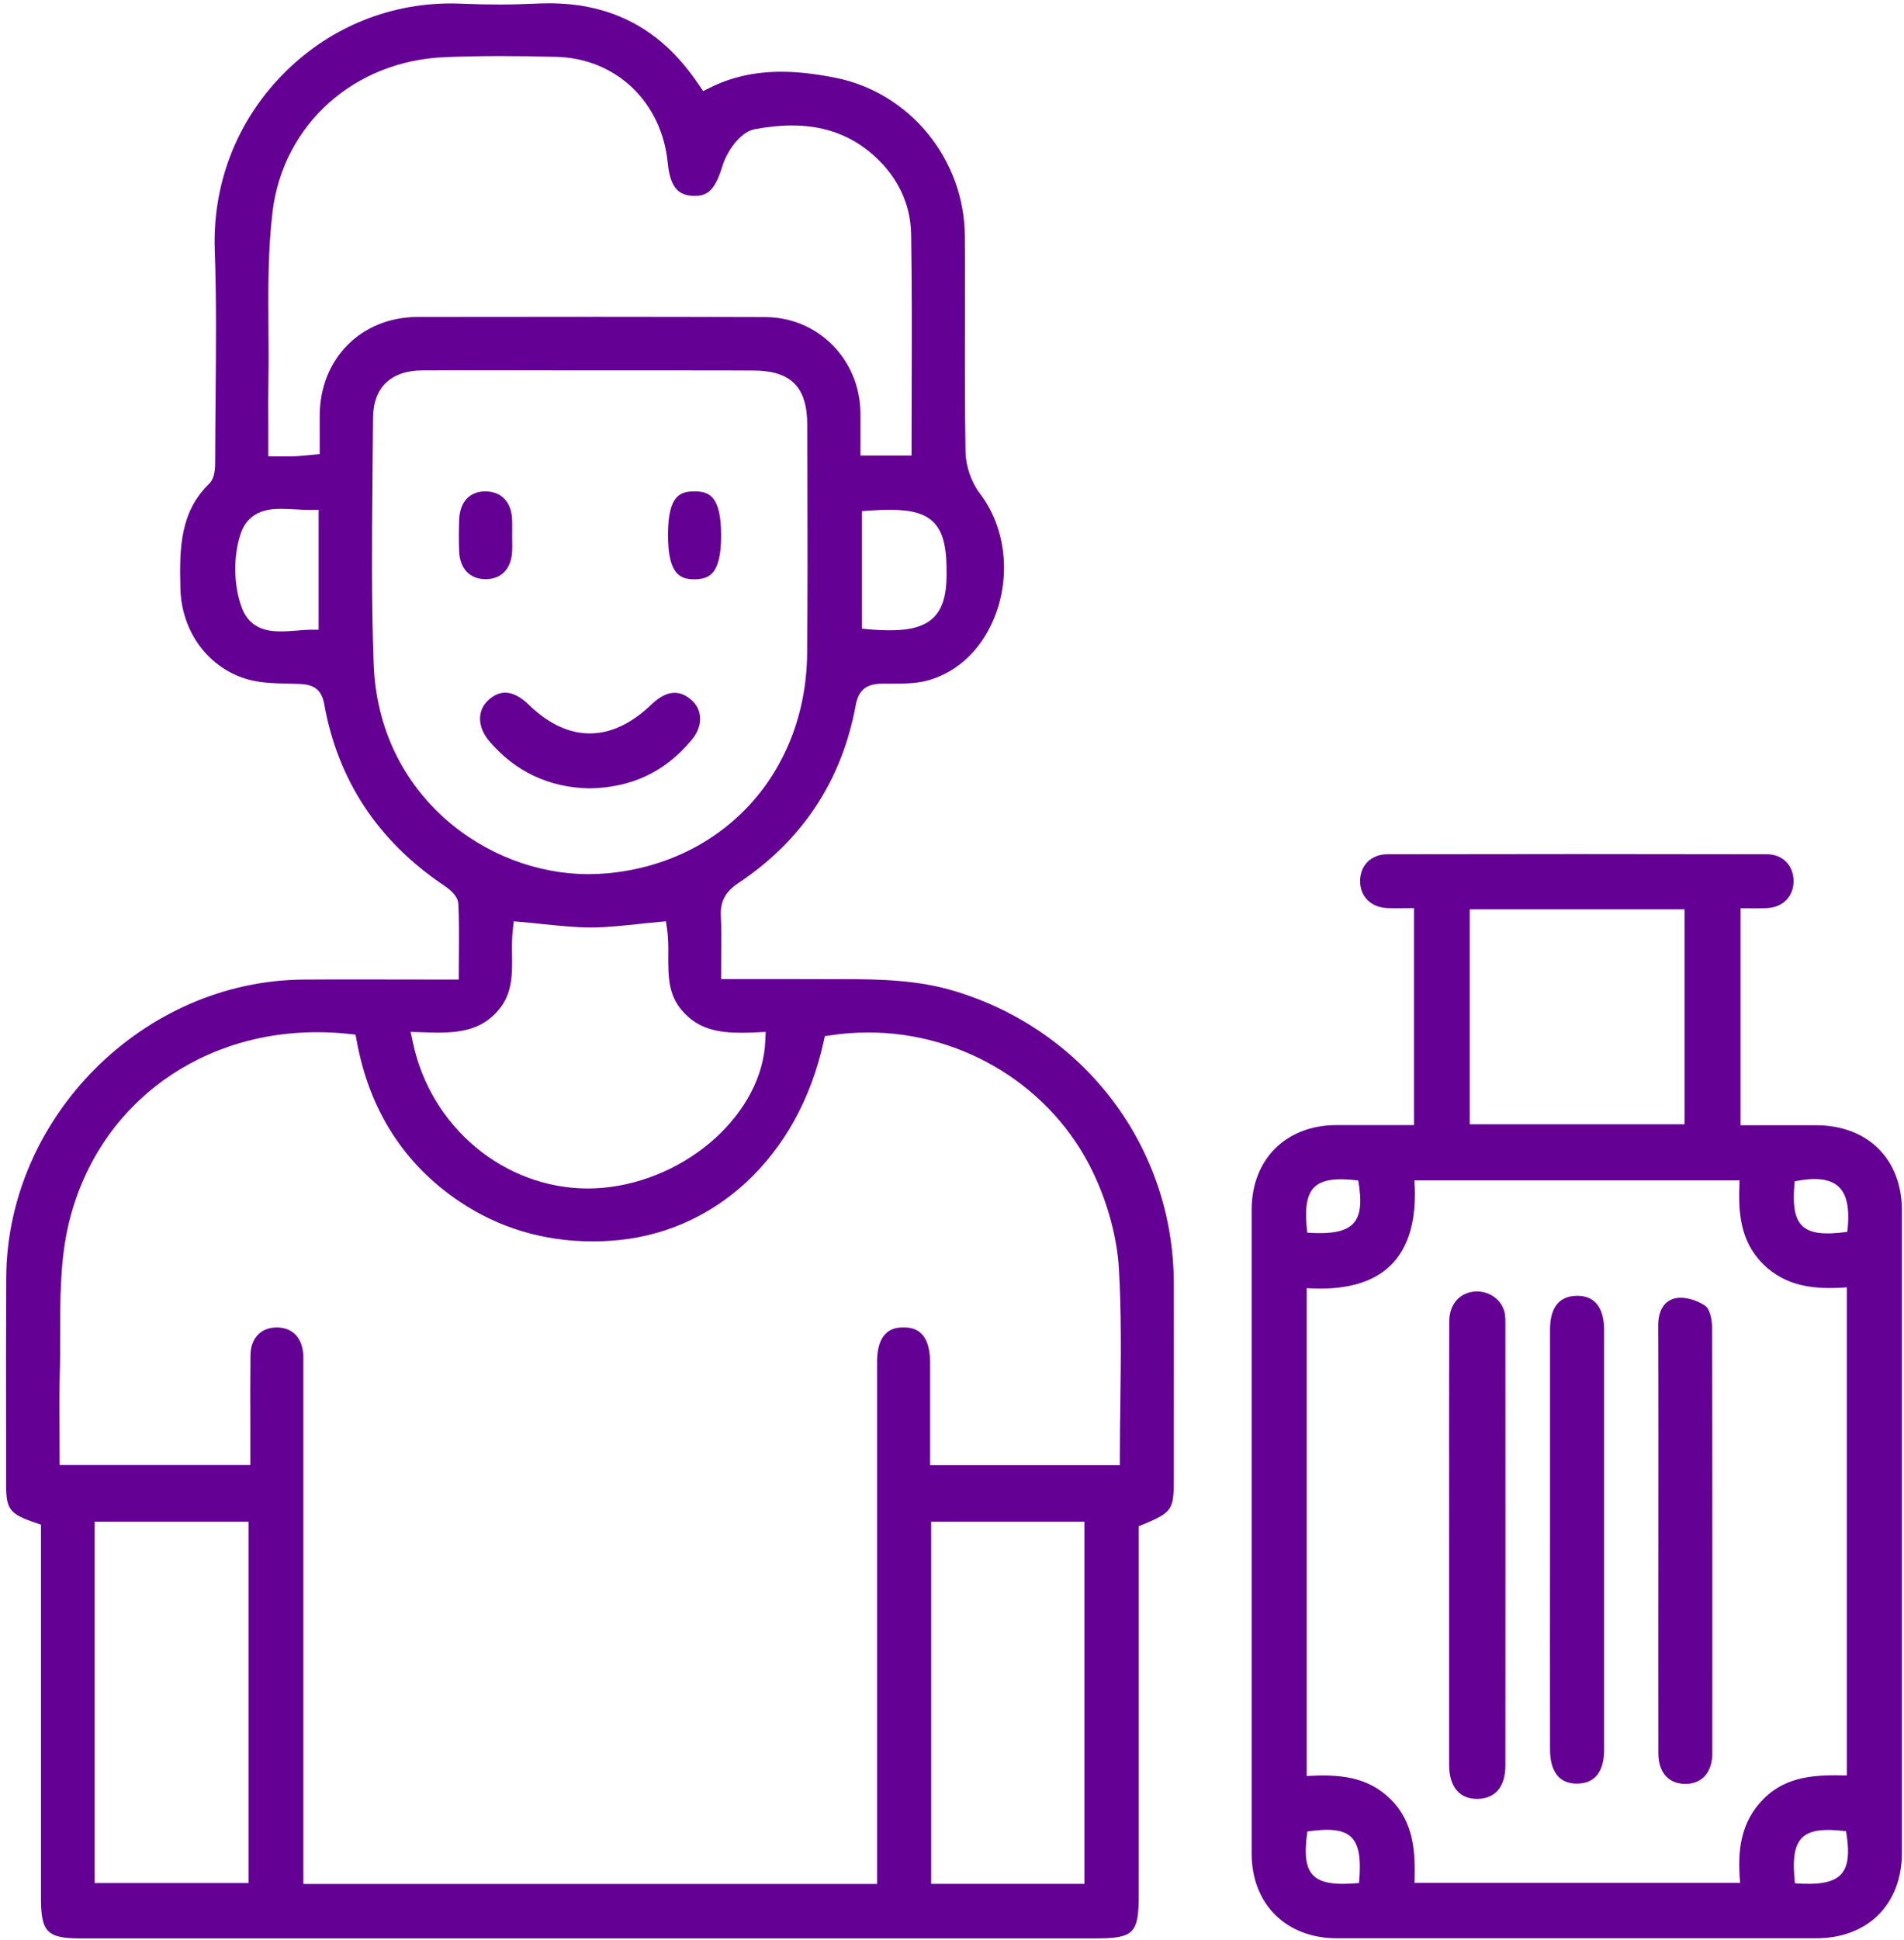 <svg width="164" height="167" viewBox="0 0 164 167" fill="none" xmlns="http://www.w3.org/2000/svg">
<path d="M101.104 127.502V123.593C101.104 119.214 101.116 114.834 101.104 110.455C101.08 98.809 93.484 88.712 82.213 85.319C79.091 84.38 75.909 84.297 72.668 84.297C72.668 84.297 68.031 84.286 67.162 84.286H62.114V83.581C62.114 83.041 62.126 82.525 62.126 82.02C62.137 80.928 62.149 79.907 62.09 78.897C62.02 77.629 62.466 76.772 63.605 76.02C69.123 72.346 72.516 67.192 73.713 60.688C74.007 59.079 75.005 58.856 76.097 58.856H77.095C77.928 58.856 78.891 58.833 79.76 58.621C82.542 57.917 84.761 55.745 85.841 52.657C87.062 49.147 86.51 45.249 84.397 42.478C83.669 41.527 83.188 40.118 83.165 38.909C83.106 35.129 83.106 31.278 83.118 27.568C83.118 25.161 83.129 22.754 83.106 20.347C83.071 13.714 78.374 7.973 71.952 6.693C70.227 6.353 68.7 6.177 67.303 6.177C65.002 6.177 62.971 6.635 61.128 7.562L60.564 7.844L60.212 7.327C57.054 2.584 52.827 0.283 47.274 0.283C46.945 0.283 46.605 0.295 46.264 0.306C45.184 0.353 44.116 0.389 43.036 0.389C41.967 0.389 40.899 0.365 39.83 0.318C39.502 0.306 39.173 0.295 38.856 0.295C33.303 0.295 28.113 2.514 24.239 6.529C20.329 10.579 18.298 15.909 18.498 21.545C18.651 25.83 18.604 30.198 18.568 34.412C18.557 36.068 18.533 37.723 18.533 39.379V39.555C18.533 40.259 18.533 41.128 18.017 41.645C15.551 44.051 15.434 47.045 15.539 50.708C15.645 54.453 18.017 57.6 21.445 58.516C22.537 58.809 23.758 58.833 24.944 58.856L25.73 58.88C26.646 58.915 27.656 59.067 27.926 60.617C29.1 67.18 32.575 72.428 38.245 76.232C39.044 76.772 39.455 77.288 39.478 77.817C39.549 79.249 39.537 80.635 39.525 82.114L39.513 84.333L30.779 84.321C29.229 84.321 27.691 84.321 26.153 84.333C12.334 84.427 0.606 96.179 0.535 109.997C0.512 114.482 0.512 118.967 0.523 123.452V127.796C0.523 129.944 0.829 130.344 3.048 131.095L3.529 131.259V163.369C3.529 166.351 4.045 166.88 6.981 166.88H58.146H94.33C97.676 166.88 98.087 166.457 98.087 163.111V131.388L98.533 131.212C100.916 130.214 101.104 129.944 101.104 127.502ZM80.417 44.967C81.368 45.93 81.556 47.503 81.533 49.569C81.509 52.951 80.135 54.266 76.66 54.266C76.132 54.266 75.545 54.242 74.888 54.183L74.242 54.125V44.004L74.899 43.957C75.557 43.91 76.144 43.887 76.672 43.887C78.55 43.899 79.666 44.216 80.417 44.967ZM27.468 54.218H26.763C26.376 54.218 25.977 54.254 25.566 54.289C25.096 54.324 24.627 54.359 24.18 54.359C23.088 54.359 21.562 54.16 20.87 52.422C20.107 50.485 20.059 47.855 20.764 45.859C21.492 43.805 23.488 43.805 24.239 43.805C24.638 43.805 25.049 43.828 25.472 43.852C25.859 43.875 26.247 43.899 26.716 43.899C26.728 43.899 27.444 43.887 27.444 43.887V54.218H27.468ZM27.538 35.739C27.538 36.326 27.538 39.097 27.538 39.097L26.399 39.203C26.024 39.238 25.695 39.273 25.354 39.285C25.178 39.296 25.002 39.296 24.803 39.296L23.112 39.285V36.608C23.1 35.211 23.1 33.861 23.124 32.511C23.147 31.102 23.136 29.693 23.124 28.284C23.1 24.973 23.077 21.557 23.476 18.234C24.392 10.708 30.509 5.226 38.351 4.92C39.866 4.862 41.404 4.827 43.083 4.827C44.703 4.827 46.335 4.85 47.955 4.897C53.074 5.038 56.995 8.783 57.512 14.008C57.735 16.297 58.545 16.802 59.684 16.86H59.871C60.893 16.86 61.574 16.45 62.243 14.242C62.584 13.139 63.687 11.389 64.978 11.131C66.141 10.908 67.197 10.802 68.207 10.802C71.013 10.802 73.314 11.648 75.263 13.385C77.329 15.229 78.433 17.565 78.48 20.148C78.55 24.456 78.539 28.671 78.527 33.144C78.527 34.917 78.515 39.214 78.515 39.214H74.113V37.524C74.113 36.843 74.113 36.185 74.113 35.528C74.054 30.925 70.45 27.309 65.906 27.298C61.092 27.286 56.267 27.274 51.453 27.274C46.276 27.274 41.11 27.286 35.933 27.286C31.107 27.321 27.573 30.867 27.538 35.739ZM32.187 57.212C31.988 51.906 32.035 46.517 32.082 41.292C32.093 39.531 32.117 37.758 32.129 35.997C32.14 33.367 33.655 31.9 36.39 31.888C38.375 31.877 40.359 31.877 42.355 31.877L50.831 31.888H59.296C61.163 31.888 63.018 31.888 64.885 31.9C68.137 31.912 69.522 33.309 69.534 36.584L69.546 41.187C69.557 46.129 69.569 51.236 69.522 56.273C69.416 66.499 62.337 74.271 52.287 75.187C51.747 75.234 51.195 75.257 50.655 75.257C41.92 75.246 32.622 68.495 32.187 57.212ZM36.285 88.865C36.766 88.888 37.248 88.9 37.717 88.9C39.889 88.9 41.627 88.559 43 86.88C44.139 85.483 44.127 83.875 44.104 82.184C44.092 81.468 44.092 80.728 44.174 80.001L44.257 79.32L44.938 79.378C45.583 79.437 46.206 79.496 46.84 79.566C48.248 79.707 49.575 79.848 50.913 79.848C52.193 79.848 53.485 79.707 54.846 79.566C55.457 79.496 56.079 79.437 56.702 79.378L57.359 79.32L57.453 79.977C57.57 80.752 57.57 81.55 57.559 82.313C57.559 84.004 57.547 85.612 58.733 86.986C60.106 88.583 61.785 88.912 63.875 88.912C64.309 88.912 64.744 88.9 65.19 88.876L65.953 88.841L65.918 89.604C65.671 95.803 59.273 101.591 51.935 102.26C51.501 102.296 51.078 102.319 50.643 102.319C43.423 102.319 37.083 97.024 35.557 89.722L35.369 88.841L36.285 88.865ZM21.41 162.113H8.155V131.001H21.41V162.113ZM93.402 162.184H80.206V131.001H93.402V162.184ZM96.502 120.622C96.478 122.219 96.455 123.828 96.455 125.436V126.14H80.112V123.006C80.112 121.092 80.112 119.178 80.112 117.265C80.1 114.283 78.386 114.283 77.823 114.283C77.259 114.283 75.545 114.283 75.545 117.265V162.195H26.129V117.629C26.129 117.335 26.129 117.042 26.129 116.748C26.071 115.21 25.225 114.294 23.863 114.283H23.84C22.466 114.283 21.586 115.21 21.574 116.689C21.55 118.697 21.55 120.693 21.562 122.747V126.129H5.137C5.137 126.129 5.126 123.98 5.126 123.264C5.114 121.667 5.102 120.012 5.149 118.38C5.184 117.218 5.184 116.044 5.184 114.87C5.184 111.923 5.184 108.87 5.783 105.959C7.92 95.733 16.573 88.865 27.315 88.865C28.243 88.865 29.182 88.912 30.109 89.017L30.626 89.076L30.72 89.593C31.812 95.568 34.794 100.229 39.584 103.446C42.965 105.712 46.828 106.874 51.054 106.874C51.524 106.874 52.005 106.863 52.475 106.827C61.538 106.299 68.782 99.572 70.943 89.675L71.048 89.205L71.53 89.135C72.598 88.97 73.702 88.888 74.793 88.888C83.035 88.888 90.62 93.596 94.118 100.875C95.41 103.552 96.208 106.499 96.373 109.176C96.596 112.968 96.549 116.854 96.502 120.622Z" fill="#640093"/>
<path d="M121.791 96.86C121.791 90.555 121.791 84.485 121.791 78.181C121.017 78.181 120.265 78.204 119.514 78.181C118.058 78.122 117.119 77.148 117.154 75.786C117.189 74.483 118.105 73.543 119.514 73.543C130.409 73.52 141.292 73.52 152.188 73.543C153.573 73.543 154.477 74.529 154.489 75.844C154.5 77.148 153.585 78.11 152.211 78.181C151.483 78.216 150.755 78.192 149.922 78.192C149.922 84.403 149.922 90.543 149.922 96.872C152.07 96.872 154.242 96.872 156.414 96.872C160.887 96.883 163.822 99.783 163.822 104.233C163.822 122.654 163.822 141.074 163.822 159.495C163.822 163.945 160.887 166.868 156.426 166.868C142.666 166.868 128.906 166.868 115.146 166.868C110.779 166.868 107.809 163.921 107.809 159.577C107.809 141.11 107.809 122.63 107.809 104.162C107.809 99.807 110.755 96.872 115.123 96.86C117.307 96.86 119.49 96.86 121.791 96.86ZM112.552 152.897C115.217 152.744 117.741 152.885 119.772 154.893C121.838 156.936 121.909 159.53 121.838 162.101C131.278 162.101 140.529 162.101 149.886 162.101C149.64 159.354 149.898 156.865 151.929 154.846C153.949 152.838 156.508 152.791 159.079 152.85C159.079 138.773 159.079 124.861 159.079 110.831C156.355 111.03 153.855 110.807 151.835 108.8C149.828 106.78 149.71 104.245 149.839 101.615C140.435 101.615 131.184 101.615 121.827 101.615C122.285 108.318 119.021 111.324 112.552 110.901C112.552 124.978 112.552 138.855 112.552 152.897ZM145.096 78.286C138.839 78.286 132.698 78.286 126.593 78.286C126.593 84.532 126.593 90.673 126.593 96.789C132.816 96.789 138.921 96.789 145.096 96.789C145.096 90.602 145.096 84.497 145.096 78.286ZM159.114 106.053C159.584 102.108 158.093 101.016 154.583 101.697C154.207 105.606 155.193 106.581 159.114 106.053ZM112.599 106.123C116.602 106.393 117.635 105.313 116.99 101.626C113.151 101.18 112.153 102.178 112.599 106.123ZM117.06 162.113C117.424 158.086 116.426 157.123 112.61 157.675C112.07 161.491 113.033 162.477 117.06 162.113ZM154.606 162.137C158.61 162.43 159.631 161.373 159.009 157.652C155.17 157.182 154.172 158.168 154.606 162.137Z" fill="#640093"/>
<path d="M59.53 60.241C59.072 59.842 58.591 59.643 58.11 59.643C57.487 59.643 56.83 59.971 56.161 60.605C54.411 62.296 52.615 63.141 50.795 63.141C48.999 63.141 47.226 62.308 45.524 60.652C44.843 59.983 44.139 59.631 43.516 59.631C43.011 59.631 42.518 59.854 42.049 60.288C41.074 61.192 41.121 62.613 42.154 63.822C44.397 66.44 47.297 67.802 50.76 67.873C54.4 67.814 57.276 66.452 59.554 63.728C60.563 62.554 60.552 61.11 59.53 60.241Z" fill="#640093"/>
<path d="M62.114 46.106C62.114 42.596 60.999 42.302 59.778 42.302C59.778 42.302 59.778 42.302 59.766 42.302C58.592 42.325 57.535 42.631 57.535 46.059C57.535 47.503 57.723 48.501 58.122 49.111C58.463 49.64 58.979 49.875 59.789 49.875H59.871C61.01 49.839 62.114 49.534 62.114 46.106Z" fill="#640093"/>
<path d="M44.117 47.409C44.129 47.127 44.129 46.834 44.117 46.552V45.648C44.117 45.319 44.129 45.002 44.105 44.674C44.035 43.206 43.166 42.302 41.792 42.302C40.43 42.314 39.597 43.23 39.55 44.756C39.515 45.766 39.515 46.658 39.55 47.491C39.609 48.959 40.477 49.863 41.828 49.863H41.863C43.213 49.851 44.058 48.935 44.117 47.409Z" fill="#640093"/>
<path d="M142.84 132.574C142.84 126.41 142.852 120.247 142.828 114.083C142.828 112.921 143.298 111.946 144.378 111.758C145.164 111.617 146.174 111.946 146.855 112.404C147.278 112.686 147.466 113.59 147.466 114.224C147.501 126.457 147.489 138.691 147.489 150.924C147.489 152.627 146.562 153.613 145.094 153.578C143.697 153.543 142.84 152.568 142.84 150.936C142.828 144.808 142.84 138.691 142.84 132.574Z" fill="#640093"/>
<path d="M133.509 132.539C133.509 126.516 133.509 120.505 133.509 114.482C133.509 112.58 134.284 111.594 135.787 111.559C137.337 111.524 138.17 112.545 138.17 114.517C138.17 126.551 138.17 138.597 138.17 150.631C138.17 152.521 137.383 153.519 135.892 153.554C134.343 153.59 133.509 152.568 133.509 150.596C133.497 144.585 133.509 138.562 133.509 132.539Z" fill="#640093"/>
<path d="M124.819 133.02C124.819 126.61 124.808 120.2 124.831 113.789C124.831 112.345 125.641 111.383 126.874 111.206C128.083 111.042 129.257 111.758 129.574 112.909C129.68 113.285 129.668 113.707 129.668 114.106C129.668 126.727 129.68 139.348 129.668 151.969C129.668 153.801 128.823 154.822 127.308 154.869C125.735 154.904 124.831 153.86 124.819 151.958C124.819 145.641 124.819 139.337 124.819 133.02Z" fill="#640093"/>
</svg>
